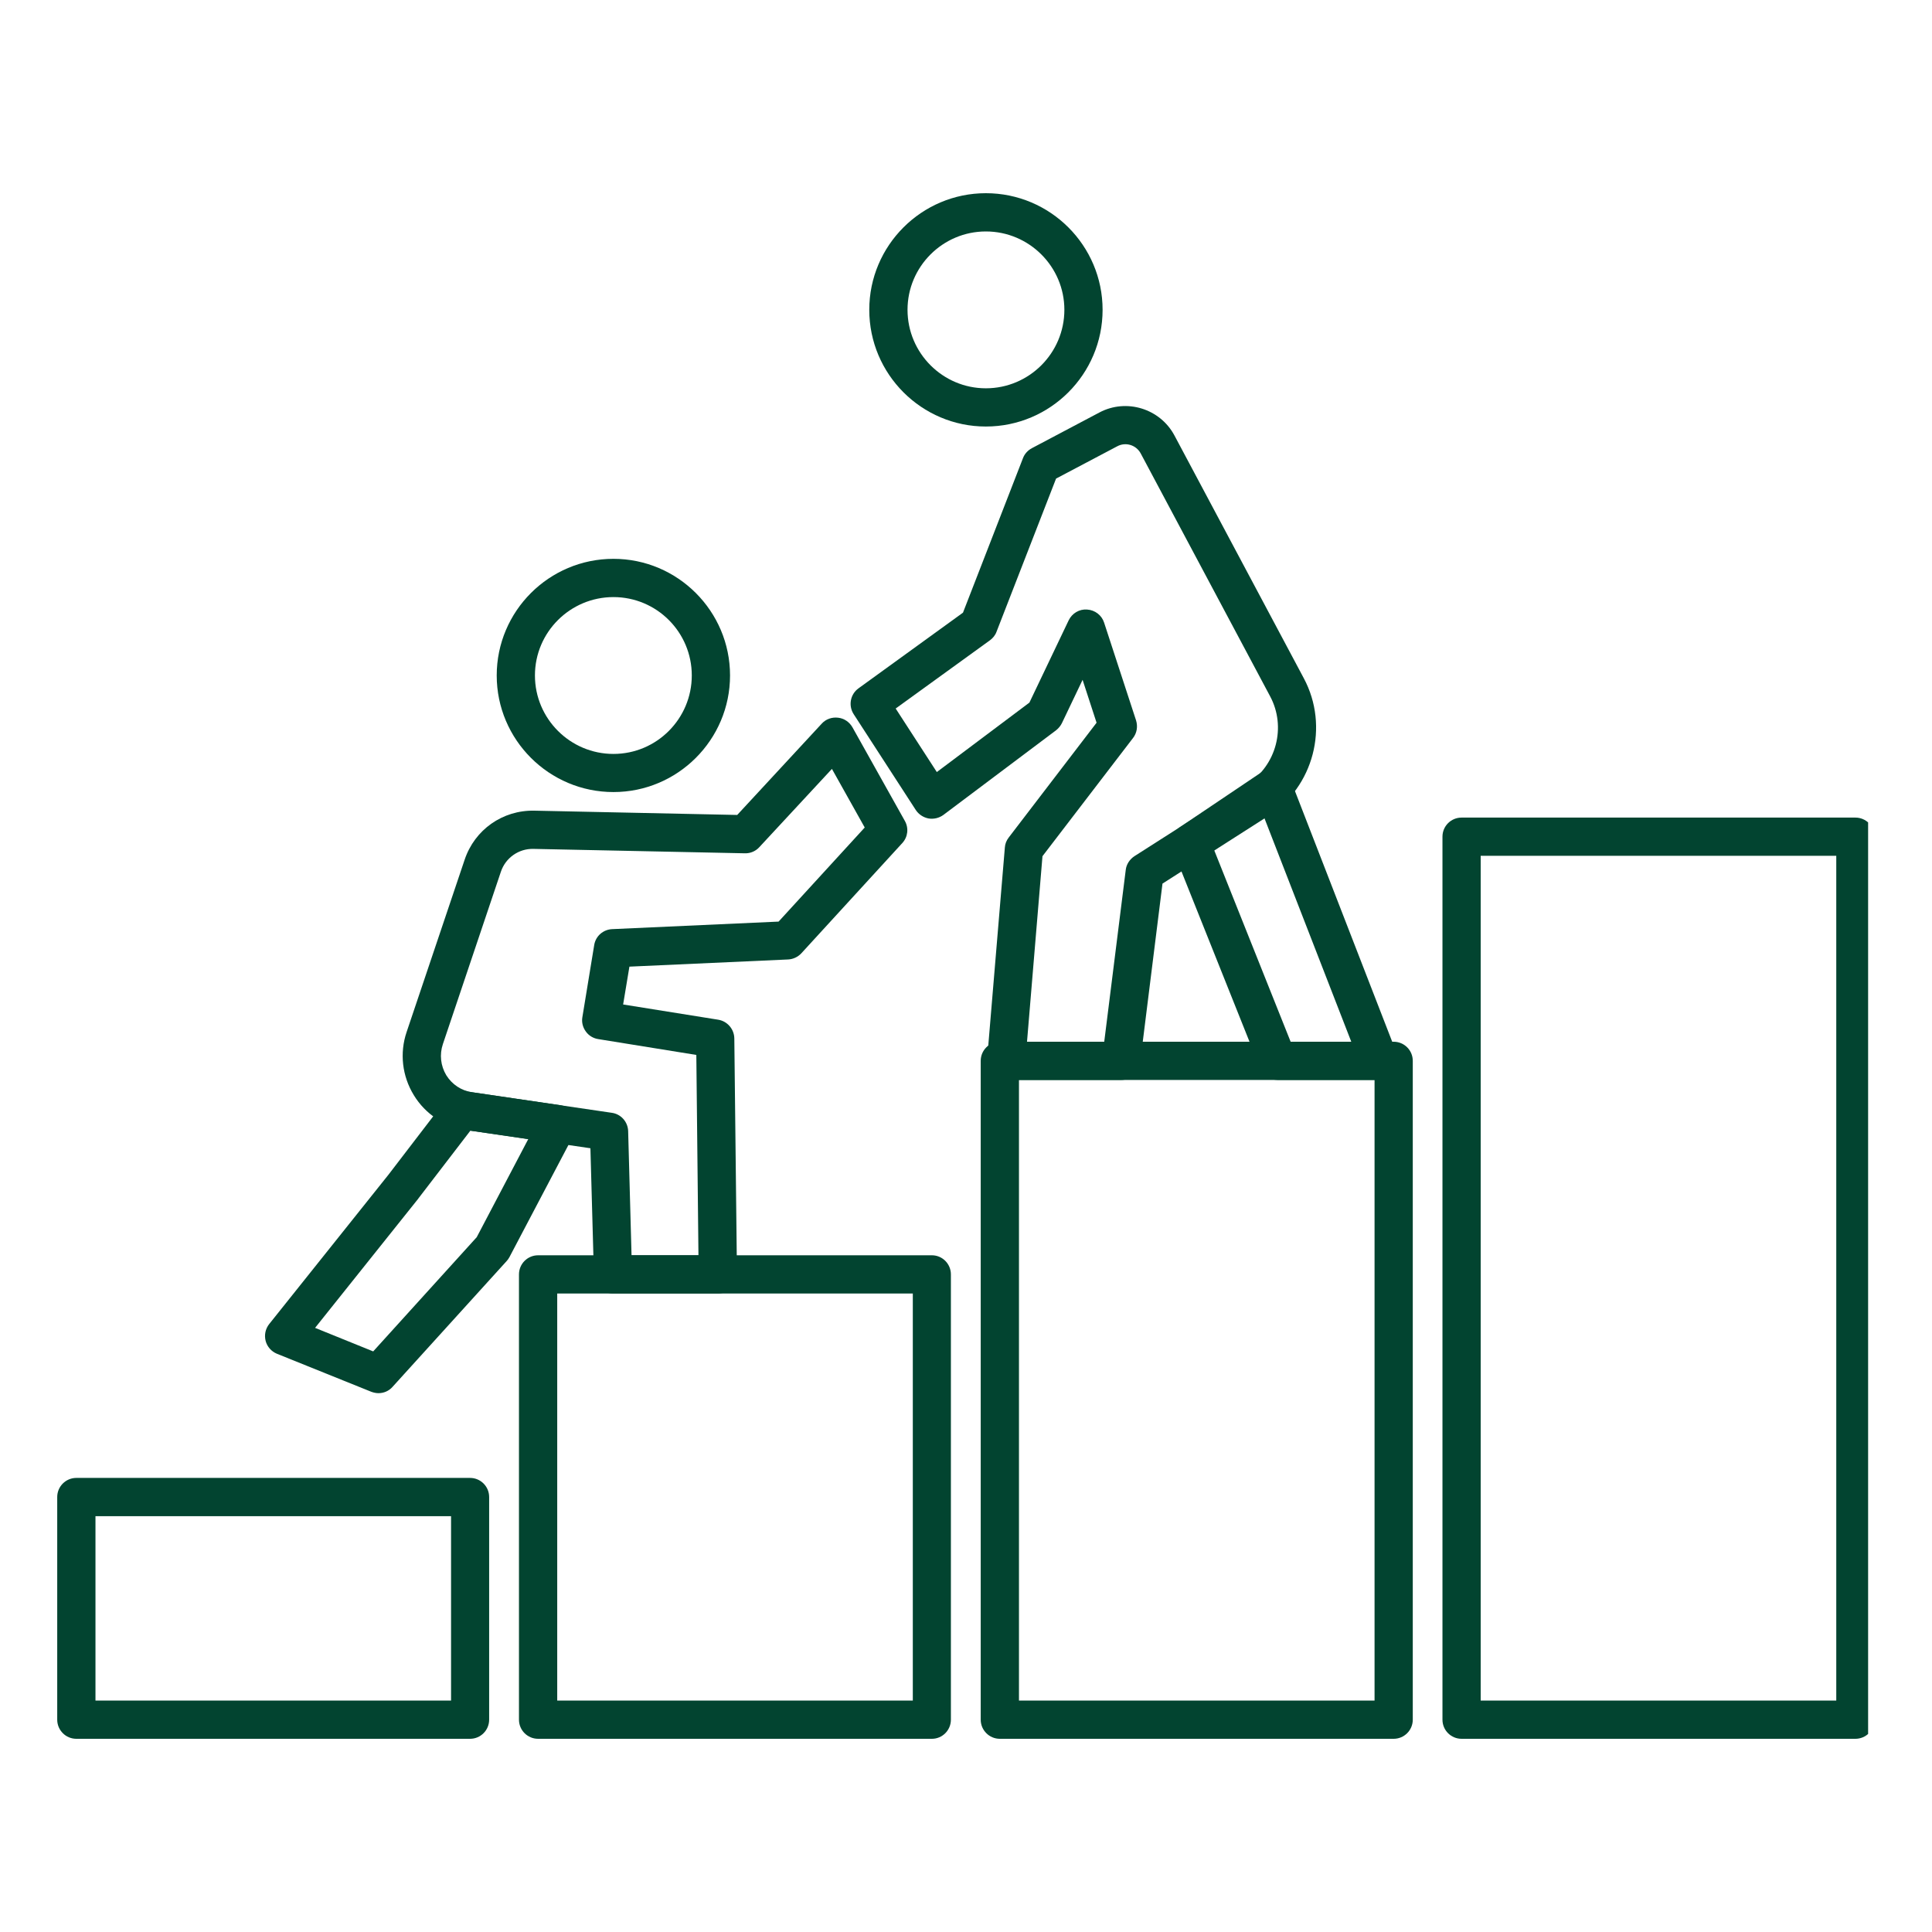 <svg xmlns="http://www.w3.org/2000/svg" xmlns:xlink="http://www.w3.org/1999/xlink" width="80" zoomAndPan="magnify" viewBox="0 0 60 60" height="80" preserveAspectRatio="xMidYMid meet" version="1.0"><defs><clipPath id="c58c86b242"><path d="M 44 25 L 58.016 25 L 58.016 54 L 44 54 Z M 44 25 " clip-rule="nonzero"/></clipPath><clipPath id="65c7a60edc"><path d="M 1.766 45 L 16 45 L 16 54 L 1.766 54 Z M 1.766 45 " clip-rule="nonzero"/></clipPath></defs><path fill="#024430" d="M 34.816 33.539 L 31.25 33.539 C 31.082 33.539 30.926 33.469 30.812 33.348 C 30.699 33.227 30.645 33.062 30.656 32.898 L 31.207 26.316 C 31.215 26.203 31.258 26.098 31.328 26.008 L 34.055 22.445 L 33.621 21.113 L 32.977 22.461 C 32.934 22.547 32.871 22.621 32.797 22.68 L 29.297 25.309 C 29.164 25.406 28.996 25.445 28.836 25.418 C 28.676 25.387 28.531 25.293 28.441 25.156 L 26.512 22.18 C 26.34 21.914 26.406 21.559 26.664 21.375 L 29.906 19.027 L 31.77 14.227 C 31.82 14.094 31.922 13.984 32.047 13.918 L 34.145 12.809 C 34.98 12.367 36.027 12.688 36.473 13.523 C 36.473 13.523 40.492 21.066 40.492 21.066 C 41.289 22.559 40.797 24.441 39.371 25.352 L 36.102 27.441 L 35.406 33.02 C 35.367 33.316 35.117 33.539 34.816 33.539 Z M 31.895 32.352 L 34.293 32.352 L 34.961 27.016 C 34.98 26.844 35.082 26.688 35.23 26.59 L 38.734 24.352 C 39.641 23.77 39.953 22.574 39.445 21.625 L 35.426 14.082 C 35.285 13.82 34.961 13.719 34.699 13.859 L 32.797 14.863 L 30.949 19.617 C 30.91 19.727 30.836 19.816 30.746 19.883 L 27.816 22.004 L 29.094 23.977 L 31.969 21.82 L 33.188 19.266 C 33.293 19.047 33.52 18.91 33.762 18.93 C 34.004 18.945 34.215 19.105 34.289 19.336 L 35.281 22.371 C 35.34 22.559 35.309 22.762 35.188 22.918 L 32.375 26.59 Z M 31.895 32.352 " fill-opacity="1" fill-rule="nonzero"/><path fill="#024430" d="M 42.832 33.539 L 39.68 33.539 C 39.438 33.539 39.219 33.391 39.129 33.164 L 36.426 26.398 C 36.324 26.137 36.414 25.84 36.648 25.684 L 39.203 23.965 C 39.355 23.863 39.543 23.836 39.715 23.891 C 39.887 23.941 40.023 24.074 40.09 24.242 L 43.383 32.73 C 43.457 32.914 43.434 33.121 43.32 33.281 C 43.211 33.441 43.027 33.539 42.832 33.539 Z M 40.082 32.352 L 41.965 32.352 L 39.25 25.363 L 37.707 26.402 Z M 40.082 32.352 " fill-opacity="1" fill-rule="nonzero"/><path fill="#024430" d="M 30.617 13.246 C 28.621 13.246 26.996 11.621 26.996 9.621 C 26.996 7.625 28.621 6 30.617 6 C 32.617 6 34.242 7.625 34.242 9.621 C 34.242 11.621 32.617 13.246 30.617 13.246 Z M 30.617 7.188 C 29.277 7.188 28.184 8.281 28.184 9.621 C 28.184 10.965 29.277 12.059 30.617 12.059 C 31.961 12.059 33.055 10.965 33.055 9.621 C 33.055 8.281 31.961 7.188 30.617 7.188 Z M 30.617 7.188 " fill-opacity="1" fill-rule="nonzero"/><path fill="#024430" d="M 19.051 24.598 C 17.051 24.598 15.426 22.973 15.426 20.977 C 15.426 18.98 17.051 17.355 19.051 17.355 C 21.047 17.355 22.672 18.98 22.672 20.977 C 22.672 22.973 21.047 24.598 19.051 24.598 Z M 19.051 18.543 C 17.707 18.543 16.613 19.633 16.613 20.977 C 16.613 22.32 17.707 23.414 19.051 23.414 C 20.395 23.414 21.484 22.32 21.484 20.977 C 21.484 19.633 20.395 18.543 19.051 18.543 Z M 19.051 18.543 " fill-opacity="1" fill-rule="nonzero"/><path fill="#024430" d="M 22.293 40.172 L 19.039 40.172 C 18.715 40.172 18.453 39.918 18.445 39.598 L 18.336 35.66 L 14.496 35.098 C 13.812 34.996 13.211 34.602 12.852 34.012 C 12.488 33.418 12.406 32.703 12.629 32.047 L 14.43 26.699 C 14.742 25.766 15.609 25.156 16.594 25.176 L 22.895 25.309 L 25.52 22.473 C 25.648 22.332 25.836 22.266 26.027 22.289 C 26.215 22.309 26.379 22.422 26.473 22.586 L 28.102 25.496 C 28.227 25.719 28.195 25.996 28.02 26.184 L 24.887 29.605 C 24.781 29.719 24.633 29.789 24.477 29.797 L 19.547 30.02 L 19.352 31.195 L 22.305 31.668 C 22.59 31.715 22.801 31.961 22.805 32.25 L 22.887 39.574 C 22.887 39.73 22.828 39.883 22.715 39.996 C 22.602 40.109 22.453 40.172 22.293 40.172 Z M 19.613 38.984 L 21.691 38.984 L 21.625 32.762 L 18.578 32.27 C 18.422 32.246 18.281 32.16 18.191 32.031 C 18.098 31.902 18.059 31.746 18.086 31.59 L 18.453 29.352 C 18.496 29.074 18.73 28.867 19.012 28.855 L 24.18 28.621 L 26.855 25.699 L 25.836 23.879 L 23.582 26.309 C 23.469 26.434 23.305 26.504 23.137 26.5 L 16.566 26.363 C 16.109 26.352 15.699 26.641 15.555 27.074 L 13.754 32.426 C 13.645 32.75 13.684 33.098 13.859 33.391 C 14.039 33.68 14.332 33.875 14.668 33.922 L 19 34.559 C 19.285 34.598 19.5 34.84 19.508 35.129 Z M 19.613 38.984 " fill-opacity="1" fill-rule="nonzero"/><path fill="#024430" d="M 11.754 43.266 C 11.68 43.266 11.605 43.25 11.531 43.223 L 8.602 42.043 C 8.43 41.973 8.297 41.824 8.25 41.645 C 8.203 41.461 8.242 41.27 8.359 41.121 L 12.059 36.488 L 13.879 34.113 C 14.008 33.941 14.223 33.855 14.434 33.887 L 17.406 34.324 C 17.598 34.352 17.762 34.469 17.852 34.641 C 17.938 34.812 17.938 35.016 17.848 35.188 L 15.82 39.043 C 15.797 39.086 15.766 39.129 15.734 39.164 L 12.191 43.07 C 12.078 43.199 11.918 43.266 11.754 43.266 Z M 9.785 41.238 L 11.59 41.969 L 14.805 38.422 L 16.406 35.375 L 14.609 35.113 L 12.996 37.215 C 12.996 37.219 12.992 37.219 12.992 37.223 Z M 9.785 41.238 " fill-opacity="1" fill-rule="nonzero"/><path fill="#024430" d="M 43.281 54 L 31.051 54 C 30.723 54 30.457 53.734 30.457 53.406 L 30.457 32.945 C 30.457 32.617 30.723 32.352 31.051 32.352 L 43.281 32.352 C 43.609 32.352 43.875 32.617 43.875 32.945 L 43.875 53.406 C 43.875 53.734 43.609 54 43.281 54 Z M 31.645 52.812 L 42.688 52.812 L 42.688 33.539 L 31.645 33.539 Z M 31.645 52.812 " fill-opacity="1" fill-rule="nonzero"/><g clip-path="url(#c58c86b242)"><path fill="#024430" d="M 57.621 54 L 45.391 54 C 45.062 54 44.797 53.734 44.797 53.406 L 44.797 25.984 C 44.797 25.656 45.062 25.391 45.391 25.391 L 57.621 25.391 C 57.949 25.391 58.215 25.656 58.215 25.984 L 58.215 53.406 C 58.215 53.734 57.949 54 57.621 54 Z M 45.984 52.812 L 57.027 52.812 L 57.027 26.578 L 45.984 26.578 Z M 45.984 52.812 " fill-opacity="1" fill-rule="nonzero"/></g><path fill="#024430" d="M 28.941 54 L 16.711 54 C 16.383 54 16.117 53.734 16.117 53.406 L 16.117 39.578 C 16.117 39.25 16.383 38.984 16.711 38.984 L 28.941 38.984 C 29.266 38.984 29.531 39.25 29.531 39.578 L 29.531 53.406 C 29.531 53.734 29.266 54 28.941 54 Z M 17.305 52.812 L 28.348 52.812 L 28.348 40.172 L 17.305 40.172 Z M 17.305 52.812 " fill-opacity="1" fill-rule="nonzero"/><g clip-path="url(#65c7a60edc)"><path fill="#024430" d="M 14.598 54 L 2.371 54 C 2.043 54 1.777 53.734 1.777 53.406 L 1.777 46.492 C 1.777 46.164 2.043 45.898 2.371 45.898 L 14.598 45.898 C 14.926 45.898 15.191 46.164 15.191 46.492 L 15.191 53.406 C 15.191 53.734 14.926 54 14.598 54 Z M 2.965 52.812 L 14.008 52.812 L 14.008 47.086 L 2.965 47.086 Z M 2.965 52.812 " fill-opacity="1" fill-rule="nonzero"/></g></svg>